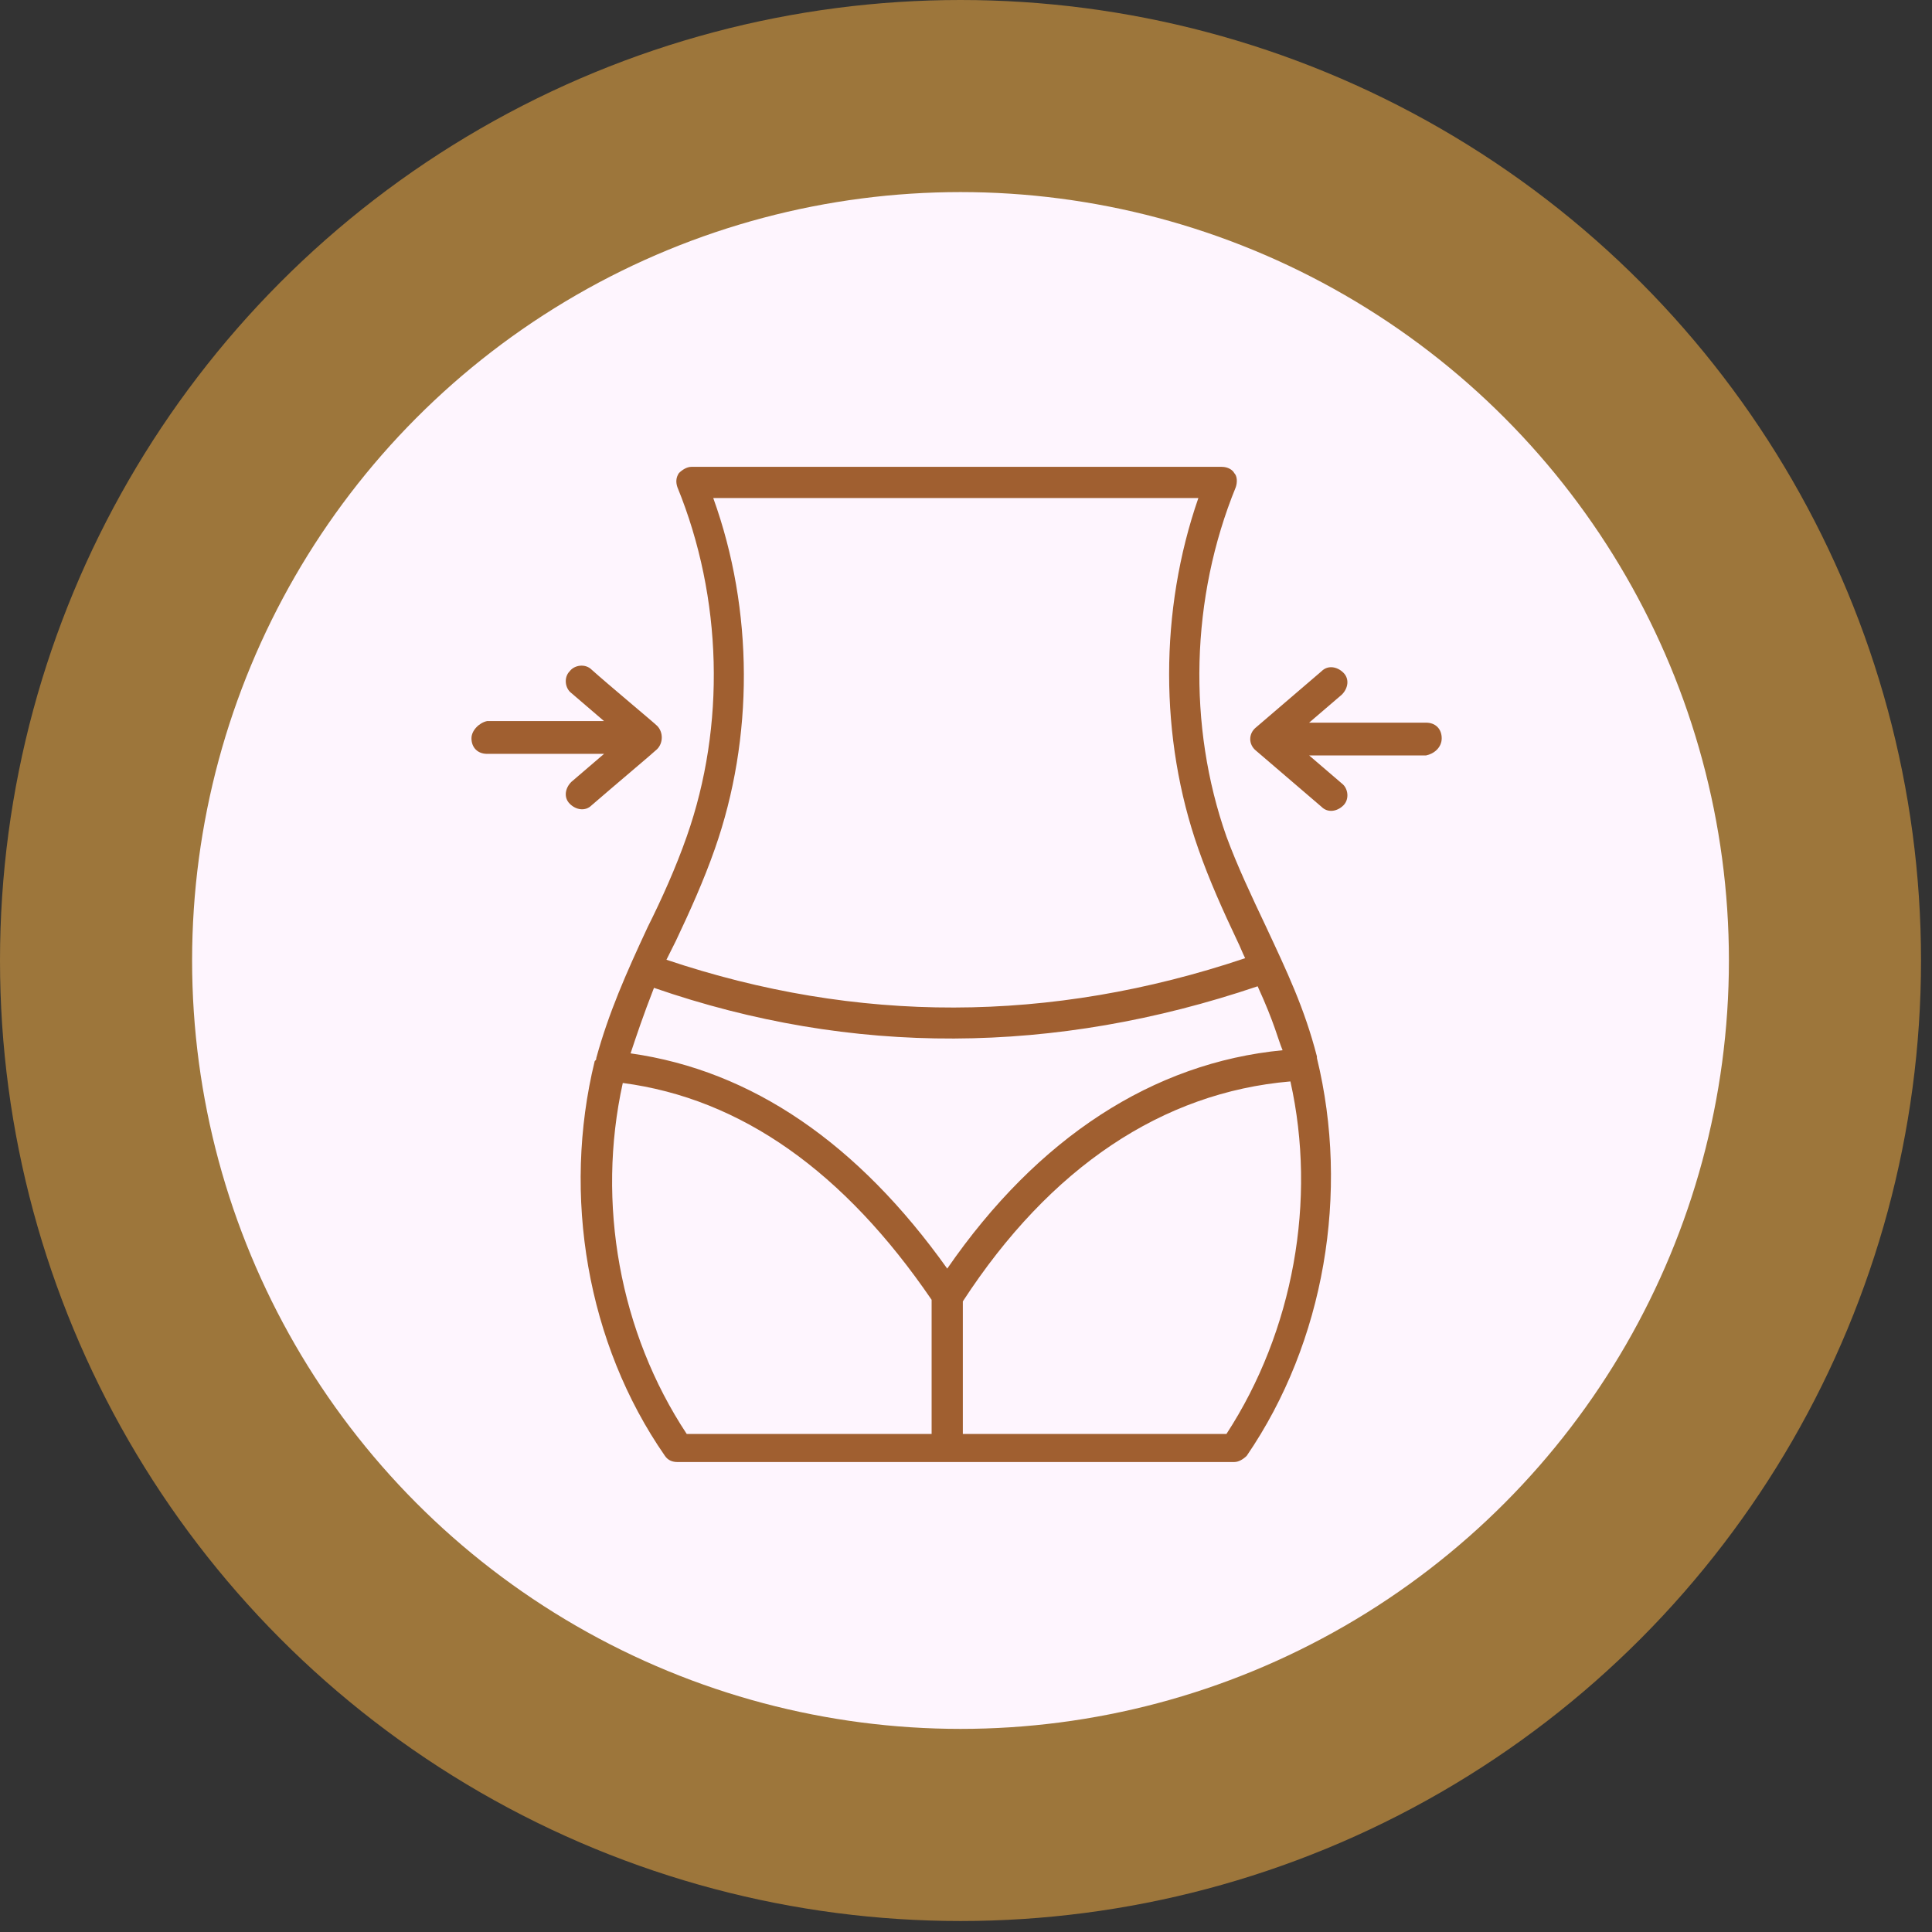 <svg xmlns="http://www.w3.org/2000/svg" width="102" height="102" viewBox="0 0 102 102" fill="none"><rect x="0" y="0" width="102" height="102" fill="#333333" stroke="none"/><circle cx="50.71" cy="50.71" r="50.71" fill="#9D763B"></circle><circle cx="50.71" cy="50.709" r="40.568" fill="#FEF5FE"></circle><path d="M34.197 48.941C33.044 51.412 32.138 53.471 31.48 55.859C31.48 55.941 31.48 55.941 31.397 56.023C29.668 63.106 30.985 70.929 35.103 76.859C35.268 77.106 35.515 77.188 35.762 77.188H65.162C65.409 77.188 65.656 77.023 65.821 76.859C69.938 70.847 71.256 62.941 69.527 55.859V55.776C68.868 53.223 67.962 51.329 66.809 48.859C66.068 47.294 65.327 45.729 64.75 44.165C62.691 38.318 62.856 31.565 65.244 25.718C65.327 25.471 65.327 25.141 65.162 24.976C65.079 24.812 64.832 24.647 64.503 24.647H36.503C36.256 24.647 36.009 24.812 35.844 24.976C35.679 25.223 35.679 25.471 35.762 25.718C38.15 31.565 38.315 38.318 36.256 44.165C35.679 45.812 34.938 47.459 34.197 48.941ZM67.715 55.447C60.88 56.106 54.785 60.059 50.009 66.976C45.315 60.388 39.715 56.518 33.291 55.612C33.621 54.623 33.95 53.635 34.527 52.153C44.985 55.776 55.691 55.694 66.397 52.071C67.303 54.047 67.468 54.87 67.715 55.447ZM32.88 57.176C39.138 58 44.574 61.87 49.185 68.623V75.706H36.256C32.715 70.353 31.48 63.518 32.88 57.176ZM64.75 75.706H50.833V68.706C55.444 61.623 61.374 57.67 68.127 57.094C69.527 63.353 68.291 70.27 64.75 75.706ZM37.656 26.294H63.268C61.209 32.223 61.209 38.976 63.268 44.823C63.844 46.471 64.585 48.118 65.327 49.682C65.491 50.012 65.574 50.259 65.738 50.588C55.444 54.047 45.233 54.047 35.185 50.67C35.35 50.341 35.515 50.012 35.679 49.682C36.421 48.118 37.162 46.471 37.738 44.823C39.797 38.976 39.797 32.223 37.656 26.294Z" fill="#A05F30"></path><path d="M76.115 38.977C76.115 38.482 75.785 38.153 75.291 38.153H69.115L70.844 36.671C71.174 36.341 71.256 35.847 70.927 35.518C70.597 35.188 70.103 35.106 69.774 35.435L66.315 38.4C65.903 38.729 65.903 39.306 66.315 39.635L69.774 42.6C70.103 42.929 70.597 42.847 70.927 42.518C71.256 42.188 71.174 41.612 70.844 41.365L69.115 39.882H75.291C75.703 39.8 76.115 39.471 76.115 38.977Z" fill="#A05F30"></path><path d="M24.891 38.976C24.891 39.47 25.221 39.8 25.715 39.8H31.891L30.162 41.282C29.832 41.612 29.75 42.106 30.08 42.435C30.409 42.764 30.903 42.847 31.233 42.517C32.468 41.447 34.527 39.718 34.691 39.553C35.021 39.223 35.021 38.647 34.691 38.318C34.527 38.153 32.056 36.094 31.233 35.353C30.903 35.023 30.327 35.106 30.08 35.435C29.75 35.764 29.832 36.341 30.162 36.588L31.891 38.07H25.715C25.303 38.153 24.891 38.565 24.891 38.976Z" fill="#A05F30"></path></svg>